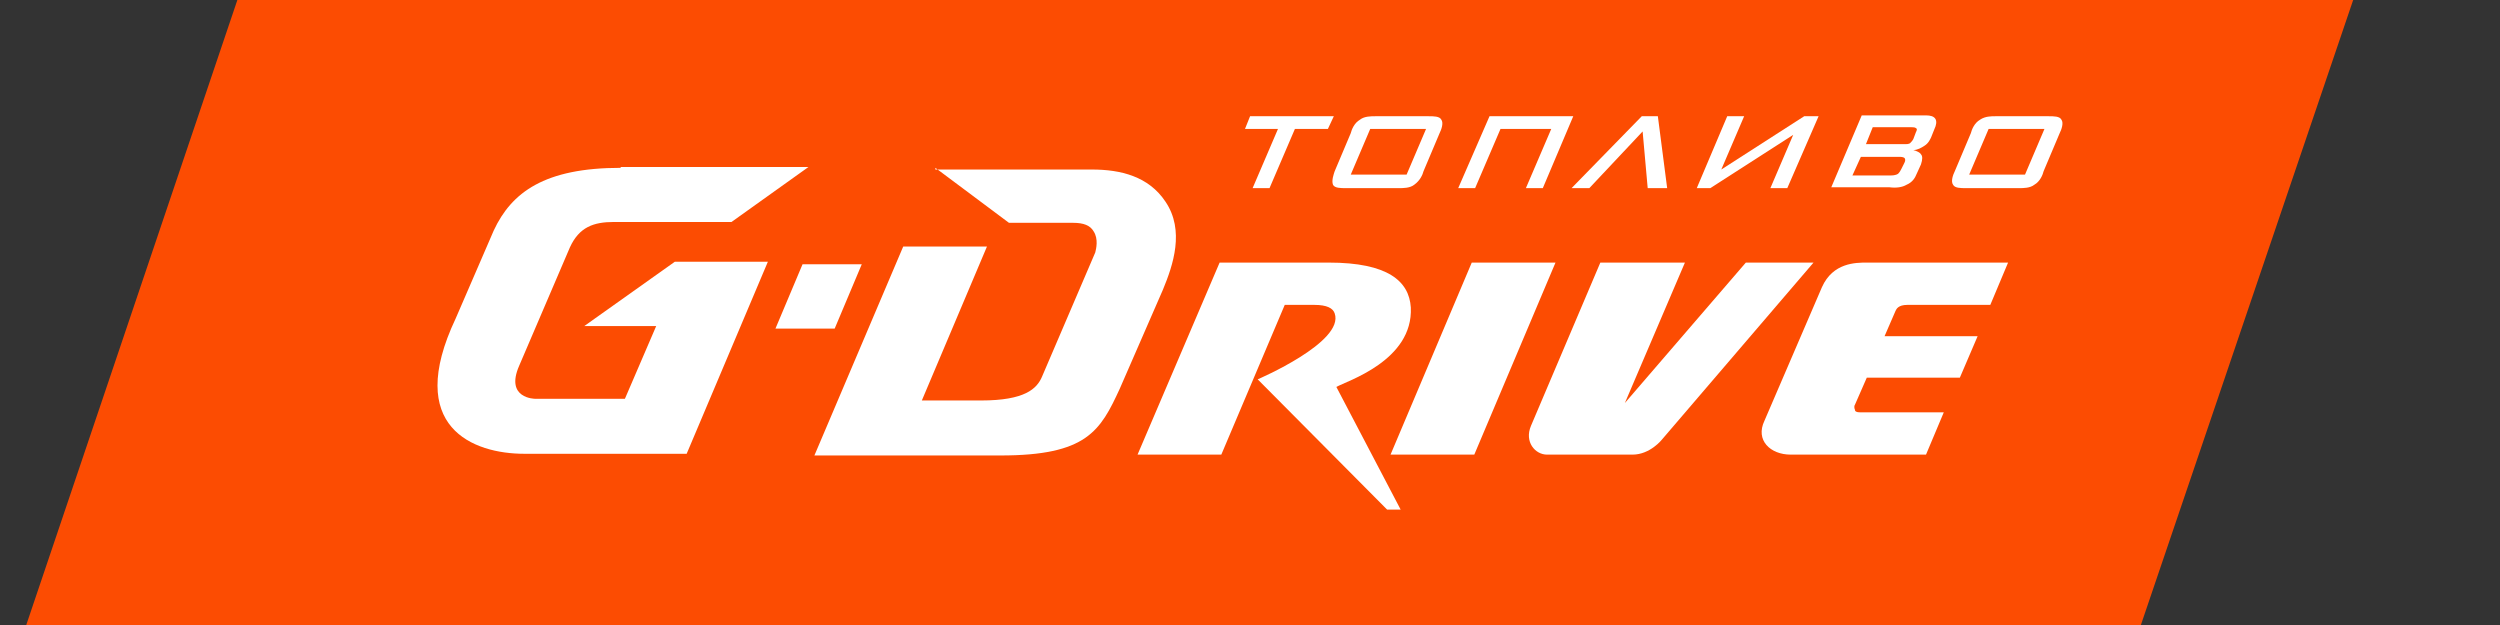 <svg width="2000" height="500" viewBox="0 0 2000 500" fill="none" xmlns="http://www.w3.org/2000/svg">
<rect x="0" y="0" width="2000" height="500" fill="#333333" stroke="none"/>
<path d="M189.886 0H1882.54L1712.7 500H21L189.886 0Z" fill="#FC4C02"/>
<path d="M1649.11 95.692C1647.75 92.985 1643.02 92.985 1638.96 92.985H1596.32C1592.93 92.985 1588.2 92.985 1584.14 95.692C1579.4 98.399 1577.37 103.814 1576.69 106.521L1563.83 136.976C1562.48 139.683 1560.45 145.098 1562.48 147.805C1563.83 150.512 1568.57 150.512 1572.63 150.512H1615.27C1618.65 150.512 1624.07 150.512 1627.45 147.805C1632.19 145.098 1634.22 139.683 1634.89 136.976L1647.75 106.521C1649.11 103.814 1651.14 98.399 1649.11 95.692ZM1620.01 139.684H1575.34L1590.9 103.137H1635.57L1620.01 139.684Z" fill="white"/>
<path d="M1002.09 150.512H1015.62L1035.93 103.137H1062.32L1067.06 92.985H1000.06L995.997 103.137H1022.39L1002.09 150.512Z" fill="white"/>
<path d="M1271.46 150.512L1314.1 105.167L1318.16 150.512H1333.73L1326.28 92.985H1313.42L1257.25 150.512H1271.46Z" fill="white"/>
<path d="M1525.25 147.805C1529.99 145.774 1532.02 142.39 1533.37 139.006L1536.76 131.561C1538.11 127.501 1538.11 124.794 1536.76 123.44C1536.08 122.086 1533.37 120.733 1530.66 120.056C1534.05 120.056 1537.43 118.026 1539.46 116.672C1542.85 114.642 1544.2 111.258 1544.88 109.904L1547.58 103.136C1548.94 100.429 1549.61 97.045 1548.26 95.015C1546.91 92.984 1544.2 92.308 1540.82 92.308H1489.38L1465.02 149.835H1511.71C1517.13 150.512 1521.87 149.835 1525.25 147.805ZM1498.18 101.783H1529.31C1529.99 101.783 1532.02 101.783 1532.7 102.459C1534.05 103.136 1533.37 104.49 1532.7 105.843L1530.66 111.258C1529.99 112.611 1528.63 113.965 1527.96 114.642C1526.6 115.318 1525.25 115.318 1524.57 115.318H1492.76L1498.18 101.783ZM1488.7 125.47H1519.16C1520.51 125.47 1523.22 125.47 1523.9 126.824C1524.57 128.178 1523.9 129.531 1523.22 130.885L1521.19 134.945C1520.51 136.299 1519.84 137.653 1518.48 139.006C1516.45 140.36 1513.75 140.36 1512.39 140.36H1481.94L1488.7 125.47Z" fill="white"/>
<path d="M1434.57 107.874L1416.3 150.512H1429.83L1454.87 92.985H1443.37L1377.04 135.623L1395.32 92.985H1381.78L1357.42 150.512H1368.24L1434.57 107.874Z" fill="white"/>
<path d="M1066.4 147.805C1067.75 150.512 1072.49 150.512 1076.55 150.512H1119.19C1122.57 150.512 1127.99 150.512 1131.37 147.805C1136.11 144.421 1138.14 139.683 1138.82 136.976L1151.68 106.521C1153.03 103.814 1155.06 98.399 1153.03 95.692C1151.68 92.985 1146.94 92.985 1142.88 92.985H1100.24C1096.86 92.985 1091.44 92.985 1088.06 95.692C1083.32 98.399 1081.29 103.814 1080.61 106.521L1067.75 136.976C1067.08 139.007 1065.05 144.421 1066.4 147.805ZM1096.18 103.137H1140.85L1125.28 139.684H1080.61L1096.18 103.137Z" fill="white"/>
<path d="M1200.41 103.137H1241.01L1220.71 150.512H1234.25L1258.61 92.985H1191.61L1166.57 150.512H1180.1L1200.41 103.137Z" fill="white"/>
<path d="M689.405 211.424H642.03L620.372 262.86H667.748L689.405 211.424Z" fill="white"/>
<path d="M1177.4 210.069L1112.43 363.701H1179.43L1244.4 210.069H1177.4Z" fill="white"/>
<path d="M1396.67 210.069L1299.89 322.417L1347.94 210.069H1280.27L1224.77 340.69C1219.35 353.549 1228.15 363.701 1237.63 363.701H1305.98C1320.2 363.701 1329.67 351.519 1329.67 351.519L1450.82 210.069H1396.67Z" fill="white"/>
<path d="M1493.44 210.069C1484.64 210.069 1466.37 210.069 1457.57 229.696L1411.55 336.629C1404.1 352.196 1416.28 363.701 1432.53 363.701H1540.81L1555.03 329.861H1488.02C1485.32 329.861 1483.96 329.185 1483.96 327.831C1483.29 326.477 1483.29 324.447 1483.96 323.77L1493.44 302.113H1567.89L1582.1 268.95H1507.65L1516.45 248.646C1517.13 247.293 1518.48 243.909 1525.92 243.909H1592.25L1606.46 210.069H1493.44Z" fill="white"/>
<path d="M748.297 134.268L807.178 178.259H858.614C866.736 178.259 872.15 180.289 874.857 185.027C878.918 191.118 876.888 199.24 876.211 201.947L833.573 301.435C829.512 310.91 820.037 320.385 784.844 320.385H737.468L789.581 197.209H722.579L651.516 364.377H800.41C869.443 364.377 880.272 344.75 895.838 310.91L930.354 231.726C938.476 212.099 947.951 184.35 932.385 161.339C918.849 141.035 896.515 135.621 873.504 135.621H748.297V134.268Z" fill="white"/>
<path d="M496.536 134.27C435.625 134.27 409.23 153.897 395.017 184.353L364.562 254.739C323.277 342.045 378.774 363.026 419.382 363.026H549.326L614.298 209.394H539.851L467.434 260.83H524.961L499.92 319.034H428.18C428.18 319.034 403.816 319.034 415.321 292.639L455.929 197.888C463.373 181.645 474.879 177.585 491.122 177.585H585.196L646.784 133.593H496.536V134.27Z" fill="white"/>
<path d="M975.692 210.069L910.043 363.701H977.046L1027.8 243.909H1051.49C1061.64 243.909 1066.38 246.616 1067.74 250.677C1075.86 273.688 1006.15 303.467 1006.15 303.467L1109.7 407.692H1120.53L1069.09 309.558C1077.21 304.82 1130.68 288.577 1128.65 245.939C1127.29 224.959 1110.37 210.069 1063 210.069H975.692Z" fill="white"/>
</svg>
